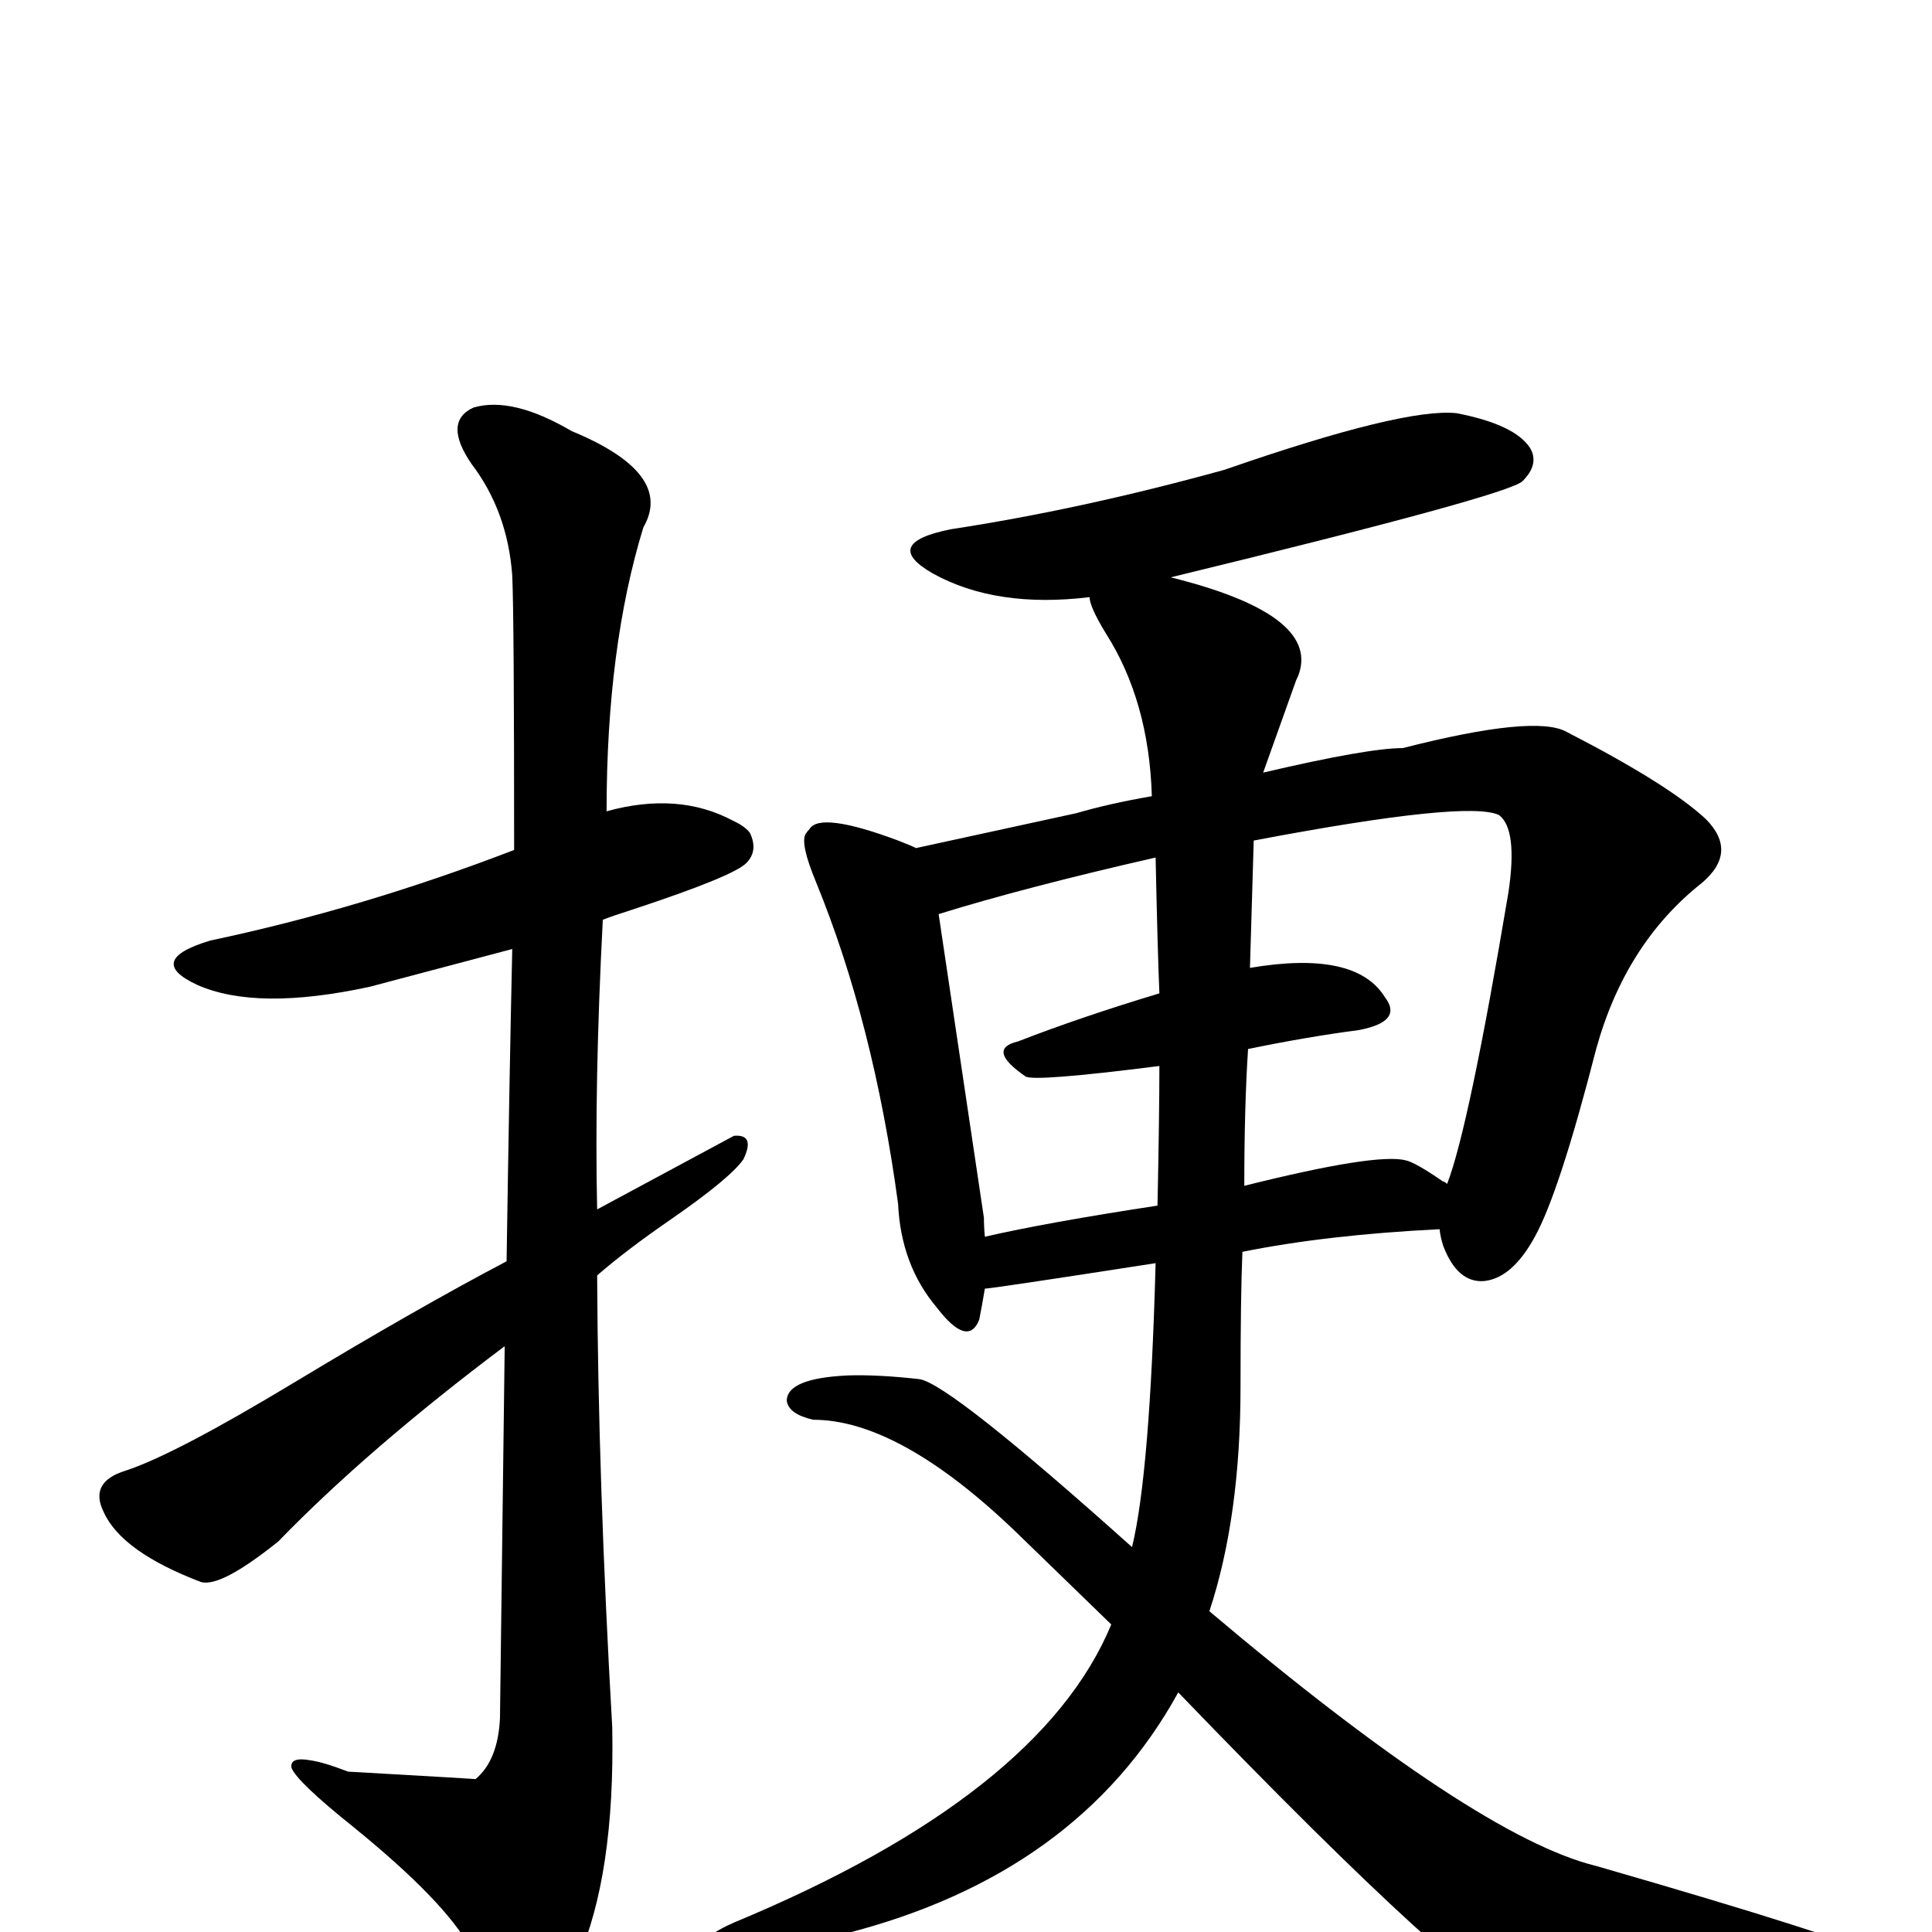 <?xml version="1.0" encoding="UTF-8" standalone="no"?>
<svg xmlns:svg="http://www.w3.org/2000/svg" xmlns="http://www.w3.org/2000/svg"
	version="1.1" width="100%" height="100%" viewBox="0 -410 2048 2048"
	id="uni632D.svg"><defs id="defs1" />
<g id="g1">
 <path d="M 537,927 Q 540,730 543,596 L 392,636 Q 272,662 209,634 Q 153,608 223,587 Q 384,553 545,491 Q 545,244 543,200 Q 538,132 500,82 Q 469,37 502,22 Q 543,10 606,47 Q 715,92 682,149 Q 643,276 643,450 Q 719,429 777,460 Q 790,466 795,473 Q 804,492 791,505 Q 777,519 671,554 Q 649,561 639,565 Q 630,738 633,872 L 778,794 Q 801,792 788,819 Q 774,839 712,882 Q 664,915 633,942 Q 634,1159 649,1421 Q 652,1578 612,1668 Q 578,1747 532,1703 Q 515,1687 498,1654 Q 471,1605 375,1527 Q 315,1479 309,1464 Q 307,1452 329,1456 Q 343,1458 369,1468 Q 510,1476 504,1476 Q 528,1456 530,1411 L 535,1017 Q 390,1126 295,1224 Q 234,1273 213,1267 Q 129,1235 110,1193 Q 94,1161 133,1149 Q 185,1132 311,1056 Q 442,977 537,927 z" id="U_632D_1" style="fill:currentColor" />
 <path d="M 748,1648 Q 751,1640 778,1628 Q 1103,1493 1178,1312 L 1077,1214 Q 953,1095 862,1095 Q 836,1089 834,1075 Q 834,1051 899,1048 Q 931,1047 975,1052 Q 1008,1058 1200,1230 Q 1219,1152 1225,929 Q 1051,956 1044,956 Q 1041,974 1038,989 Q 1026,1019 993,976 Q 955,931 952,866 Q 926,674 865,525 Q 848,484 854,474 Q 856,471 858,469 Q 869,450 952,481 Q 965,486 971,489 L 1141,452 Q 1175,442 1221,434 Q 1218,333 1172,261 Q 1155,233 1155,223 Q 1056,235 989,198 Q 933,166 1008,151 Q 1146,130 1298,88 Q 1488,22 1544,28 Q 1606,40 1622,65 Q 1632,82 1614,100 Q 1599,115 1241,202 Q 1398,241 1377,304 Q 1376,307 1374,311 L 1339,409 Q 1450,383 1487,383 Q 1628,347 1661,366 Q 1768,421 1808,458 Q 1843,493 1804,526 Q 1723,590 1692,702 Q 1653,854 1627,901 Q 1603,945 1573,948 Q 1545,950 1530,911 Q 1527,902 1526,893 Q 1406,899 1317,917 Q 1315,964 1315,1060 Q 1315,1198 1282,1298 Q 1565,1537 1692,1568 Q 1959,1645 1995,1665 Q 2030,1682 1991,1695 Q 1950,1717 1741,1727 Q 1651,1732 1626,1728 Q 1558,1705 1249,1384 Q 1143,1577 895,1640 Q 783,1676 753,1654 Q 749,1651 748,1648 z M 1534,845 Q 1557,786 1599,536 Q 1609,469 1589,454 Q 1556,438 1329,481 L 1325,616 Q 1437,597 1468,647 Q 1488,673 1440,682 Q 1386,689 1323,702 Q 1319,763 1319,847 Q 1459,812 1490,820 Q 1500,822 1529,842 Q 1532,843 1534,845 z M 1044,901 Q 1109,886 1227,868 Q 1229,770 1229,720 Q 1095,737 1087,731 Q 1045,702 1079,694 Q 1146,668 1229,643 Q 1227,595 1225,499 Q 1085,531 995,559 L 1043,881 Q 1043,891 1044,901 z" id="U_632D_2" style="fill:currentColor" />

</g>
</svg>
